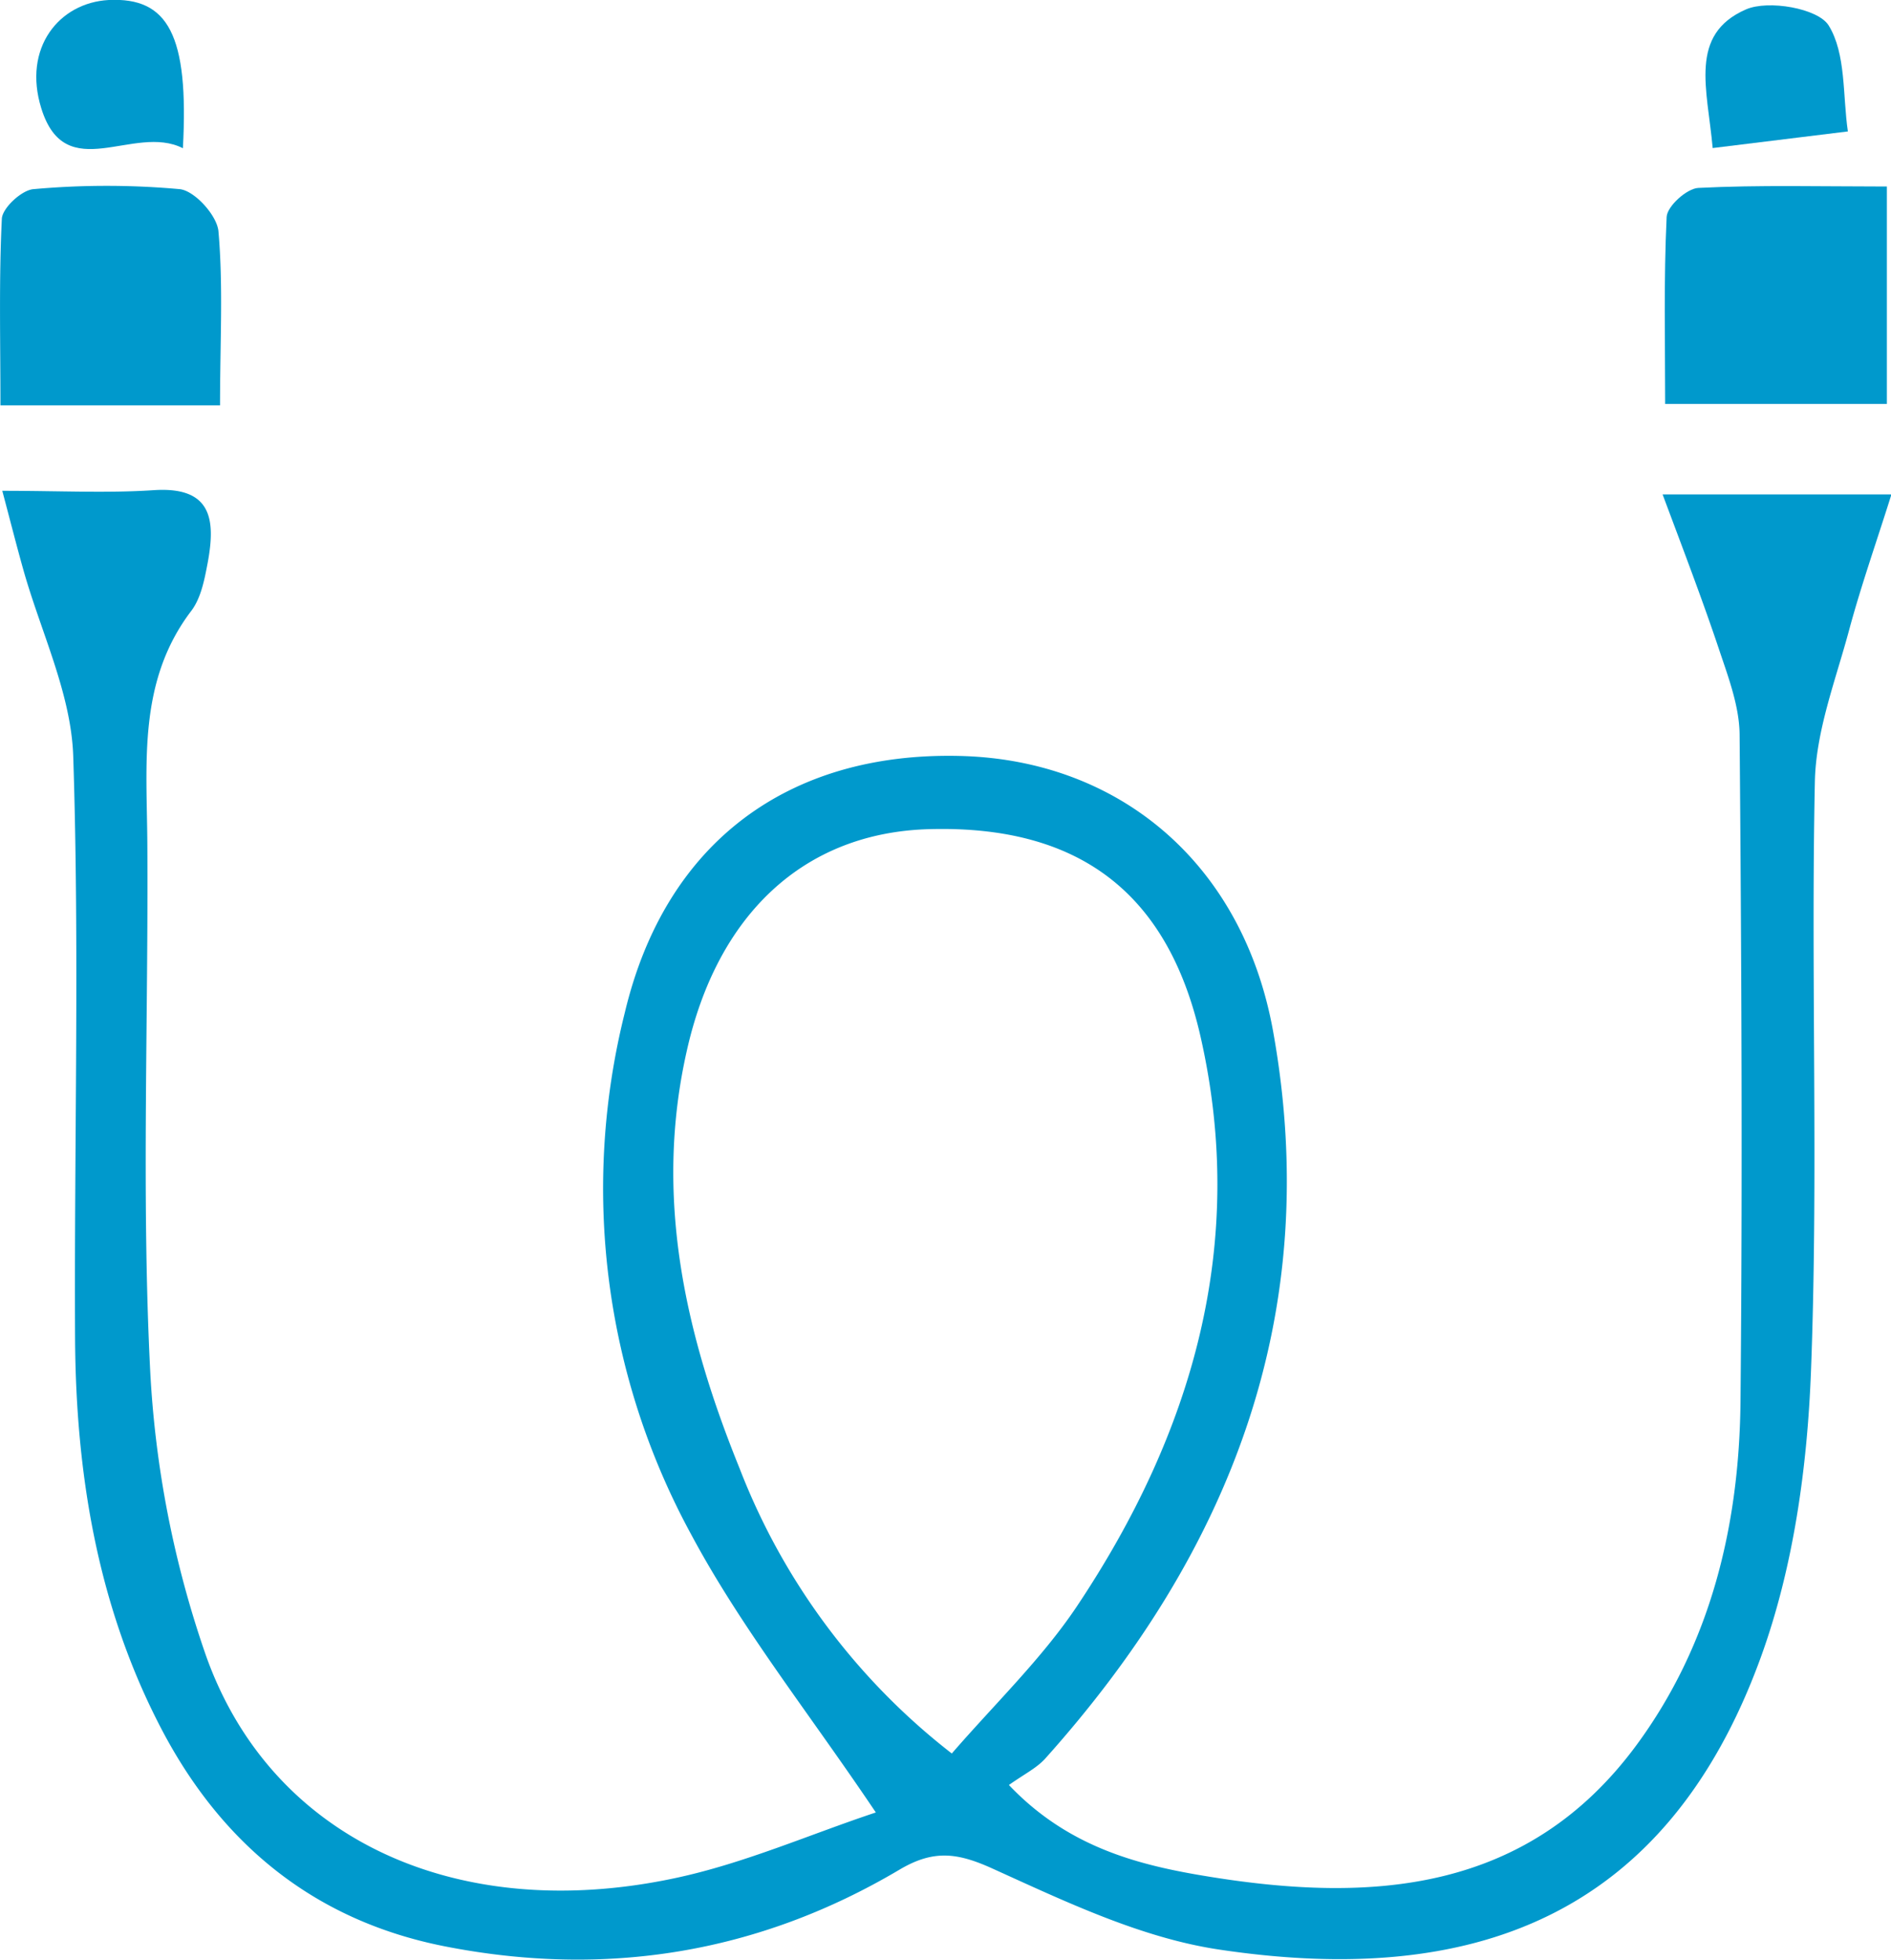 <svg xmlns="http://www.w3.org/2000/svg" viewBox="0 0 214.85 222.66"><defs><style>.cls-1{fill:#09c;}</style></defs><g id="圖層_2" data-name="圖層 2"><g id="圖層_1-2" data-name="圖層 1"><path class="cls-1" d="M.26,55.76c6.6,0,11.91.28,17.18-.07,6.66-.45,7.06,3.37,6.16,8.23-.36,1.89-.75,4-1.86,5.47-6.09,8-5.06,17.25-5,26.41.13,19.88-.67,39.81.31,59.64A116.75,116.75,0,0,0,23.37,188c7.37,20.9,28.45,30.63,53.23,25.39,7.89-1.66,15.43-5,22.91-7.48-7.58-11.28-15.28-20.92-21-31.62A82.18,82.18,0,0,1,71,115c4.61-19.31,18.58-29.57,38-29.12,18.15.41,32.2,12.21,35.64,31.25,5.77,32-4.74,59.1-25.95,82.73-1,1.06-2.36,1.72-4.06,2.93,6.77,7.12,14.8,9.13,22.73,10.41,18.47,3,36.17,1.84,48.54-14.9,8.48-11.49,11.71-25,11.85-39.05.24-25.22.11-50.45-.1-75.67,0-3.23-1.24-6.53-2.29-9.66-1.88-5.63-4-11.17-6.46-17.75h26c-1.72,5.46-3.46,10.4-4.82,15.45-1.53,5.69-3.77,11.44-3.88,17.21-.46,22.3.41,44.64-.44,66.92-.42,11-2,22.38-5.73,32.61-10.8,29.6-32.94,37.42-61.54,33.12-8.86-1.33-17.45-5.45-25.75-9.21-4-1.81-6.69-2.14-10.53.13-16.07,9.53-33.44,12.32-51.76,8.7-15.09-3-25.71-12-32.51-25.46C11,182,8.61,167.18,8.53,152c-.11-22,.51-44.09-.21-66.1-.24-7.16-3.73-14.21-5.71-21.32C1.91,62.09,1.27,59.57.26,55.76ZM108.14,199.21c5-5.76,10.24-10.79,14.2-16.7,13.13-19.65,19.43-41.14,14.06-64.75-3.78-16.63-14.14-24.05-30.91-23.56-14.2.42-24,9.73-27.46,25.19-3.76,16.63-.16,32.24,6,47.43A75.34,75.34,0,0,0,108.14,199.21Z"/><path class="cls-1" d="M214.38,21.19v24.7H189.19c0-7-.17-14.12.17-21.25.06-1.21,2.29-3.23,3.6-3.29C199.89,21,206.85,21.19,214.38,21.19Z"/><path class="cls-1" d="M25,46.05H.05c0-7.35-.18-14.29.16-21.21.07-1.22,2.26-3.25,3.59-3.35a92.37,92.37,0,0,1,16.63,0c1.69.18,4.24,3,4.39,4.8C25.37,32.52,25,38.81,25,46.05Z"/><path class="cls-1" d="M20.78,16.84C15.19,14,7.45,21.21,4.69,12.3,2.56,5.45,6.71.3,12.36,0,19.08-.32,21.48,3.93,20.78,16.84Z"/><path class="cls-1" d="M194.59,16.82c-.6-6.72-2.75-12.9,3.78-15.75,2.54-1.11,8.18-.12,9.39,1.81,2,3.22,1.59,8,2.19,12.05Z"/></g></g></svg>